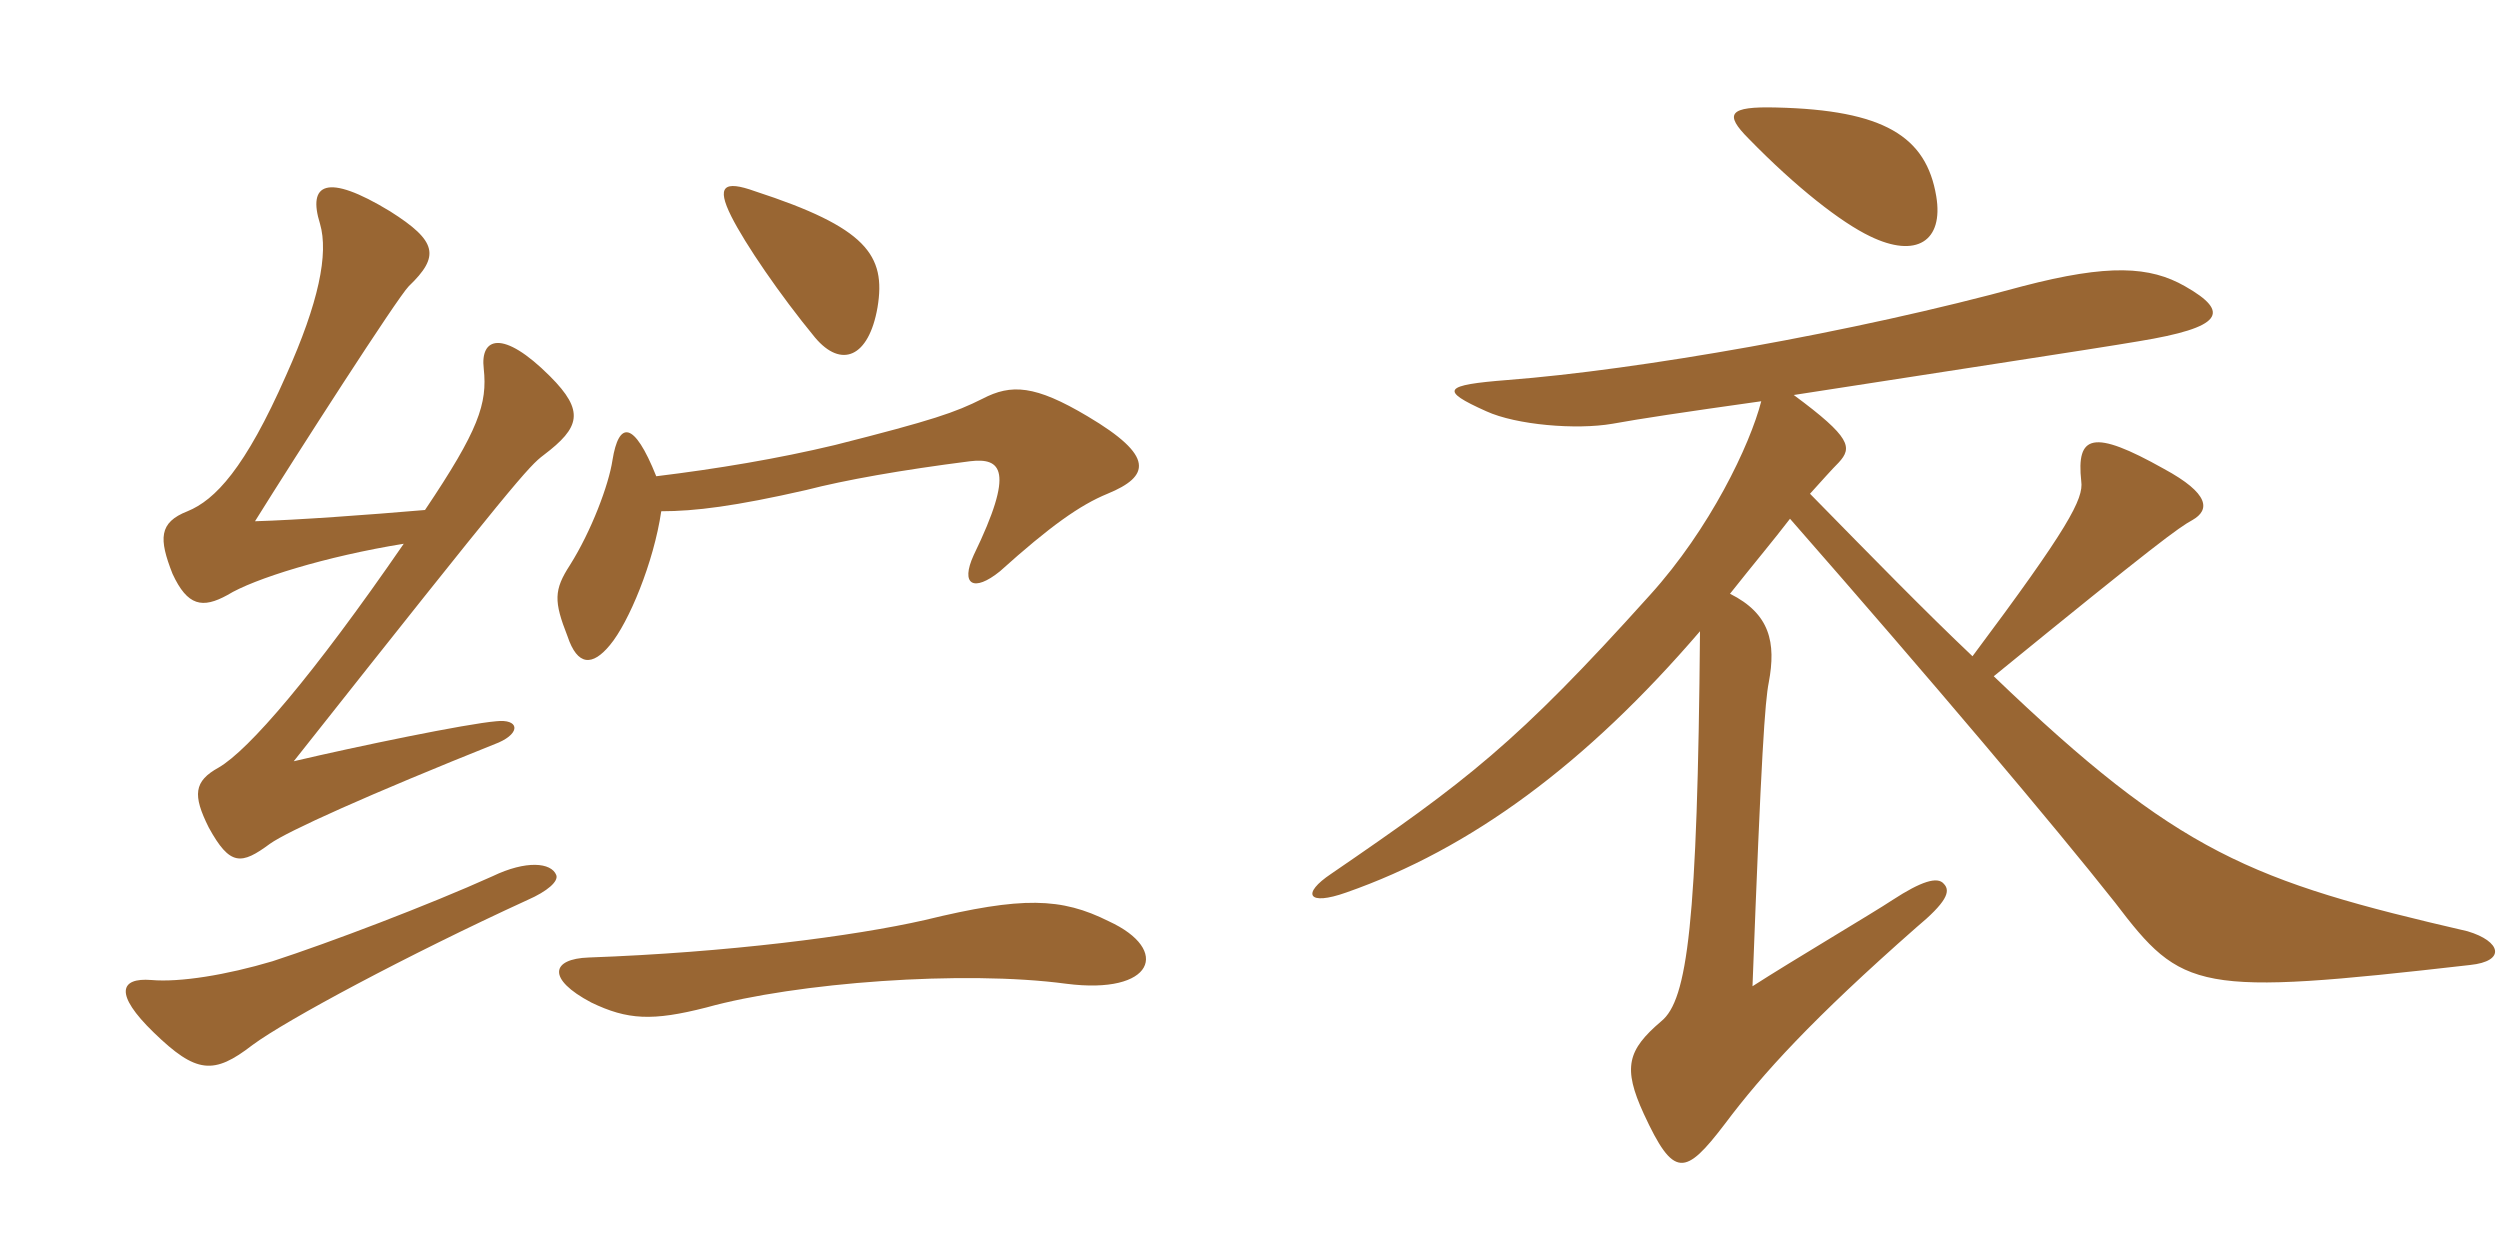 <svg xmlns="http://www.w3.org/2000/svg" xmlns:xlink="http://www.w3.org/1999/xlink" width="300" height="150"><path fill="#996633" padding="10" d="M48.45 65.25C37.50 81.15 29.85 90 26.25 92.10C23.25 93.75 23.10 95.40 25.05 99.30C27.60 103.95 28.95 103.80 32.40 101.25C34.50 99.75 44.10 95.40 59.85 89.10C62.55 87.90 62.25 86.25 59.55 86.55C55.95 86.85 42.90 89.55 35.25 91.35C61.95 57.60 63.45 55.95 65.25 54.60C69.60 51.30 70.20 49.35 66 45.15C60.30 39.45 57.60 40.50 58.05 44.25C58.50 48.45 57.45 51.60 51 61.20C43.95 61.80 35.70 62.40 30.60 62.55C35.55 54.60 47.70 35.70 49.05 34.35C52.80 30.75 52.50 28.95 46.80 25.35C39.15 20.70 36.90 22.05 38.40 26.85C39.45 30.45 38.25 36.30 34.35 45C29.40 56.25 25.80 60 22.50 61.35C19.05 62.70 19.05 64.65 20.70 68.85C22.50 72.75 24.30 73.05 27.30 71.40C30.45 69.45 39.15 66.75 48.45 65.25ZM66.75 105C66.15 103.50 63.15 103.20 59.10 105.15C51.45 108.60 39.60 113.10 32.70 115.35C27.15 117 21.60 117.90 18.15 117.60C14.40 117.30 13.65 119.25 18.45 123.90C23.55 128.85 25.65 129 30.30 125.40C34.35 122.40 48.90 114.60 63.30 108C65.70 106.95 67.05 105.75 66.75 105ZM79.35 61.35C83.40 61.35 88.20 60.75 96.75 58.80C101.40 57.60 108.15 56.40 116.40 55.35C120.15 54.90 121.80 56.40 116.85 66.60C115.20 70.20 116.85 71.10 120 68.55C126 63.15 129.60 60.60 132.90 59.25C138 57.15 138.60 54.75 130.50 49.95C124.20 46.20 121.35 46.05 117.90 47.85C114.60 49.50 112.05 50.40 100.20 53.40C93.30 55.05 86.10 56.25 78.75 57.15C76.05 50.40 74.25 50.55 73.50 55.20C73.05 58.20 70.95 63.75 68.40 67.80C66.45 70.80 66.45 72.15 68.10 76.35C69.30 79.95 71.10 79.95 73.20 77.40C75.45 74.70 78.45 67.50 79.35 61.35ZM133.05 110.55C127.35 107.70 122.70 107.55 111 110.40C102.45 112.35 87.30 114.30 70.65 114.90C66.15 115.05 65.55 117.45 70.95 120.30C75.30 122.40 78.30 122.55 84.75 120.90C95.55 117.90 115.65 116.40 127.95 118.05C138.45 119.40 140.55 114 133.05 110.55ZM105.30 36.90C106.35 30.60 103.95 27.30 90.60 22.95C86.85 21.60 85.95 22.35 87.75 25.95C89.40 29.25 93.60 35.40 97.80 40.50C100.95 44.25 104.25 42.90 105.30 36.90ZM232.35 23.55C231.15 16.35 226.05 13.20 213.15 12.90C207.45 12.75 206.85 13.65 209.85 16.65C215.55 22.50 220.95 26.70 224.40 28.35C229.95 31.05 233.25 28.95 232.35 23.55ZM296.40 115.80C300.75 115.35 300.15 112.95 296.10 111.75C270.15 105.75 261.45 102.45 239.25 81.15C258.75 65.25 261.45 63.30 263.10 62.40C265.20 61.20 265.20 59.25 259.65 56.25C251.10 51.45 249.15 52.20 249.75 57.75C250.05 59.85 248.25 63.30 236.70 78.75C231 73.35 224.85 67.05 217.20 59.25C218.70 57.60 219.75 56.40 220.65 55.50C222.30 53.70 222.15 52.50 215.25 47.40C231.60 44.85 251.40 41.85 256.65 40.95C266.70 39.30 267.75 37.50 262.20 34.35C258 31.95 253.05 31.65 242.70 34.35C222.45 39.90 196.50 44.40 180.90 45.60C173.25 46.20 172.65 46.80 178.35 49.35C181.95 51 189.15 51.60 193.50 50.85C196.80 50.25 201.75 49.50 211.35 48.15C210 53.40 205.20 63.45 198 71.40C181.95 89.25 175.95 93.75 159.75 104.85C156.15 107.25 156.90 108.75 161.55 107.10C176.55 101.85 190.35 91.65 204 75.75C203.70 110.85 202.50 120 199.35 122.55C195.30 126 194.70 128.10 197.25 133.65C200.85 141.45 202.20 141.15 207 134.85C211.50 128.85 217.50 122.25 229.95 111.30C233.55 108.30 234.15 106.95 233.25 106.05C232.50 105.15 230.55 105.75 227.10 108C224.85 109.50 214.95 115.35 210.30 118.35C211.35 90.45 211.80 84.15 212.25 81.90C213.15 77.10 212.40 73.65 207.60 71.25C210.45 67.65 212.85 64.80 214.80 62.25C231.75 81.60 246.45 99 253.80 108.30C261.90 118.95 263.55 119.55 296.40 115.80Z"/></svg>